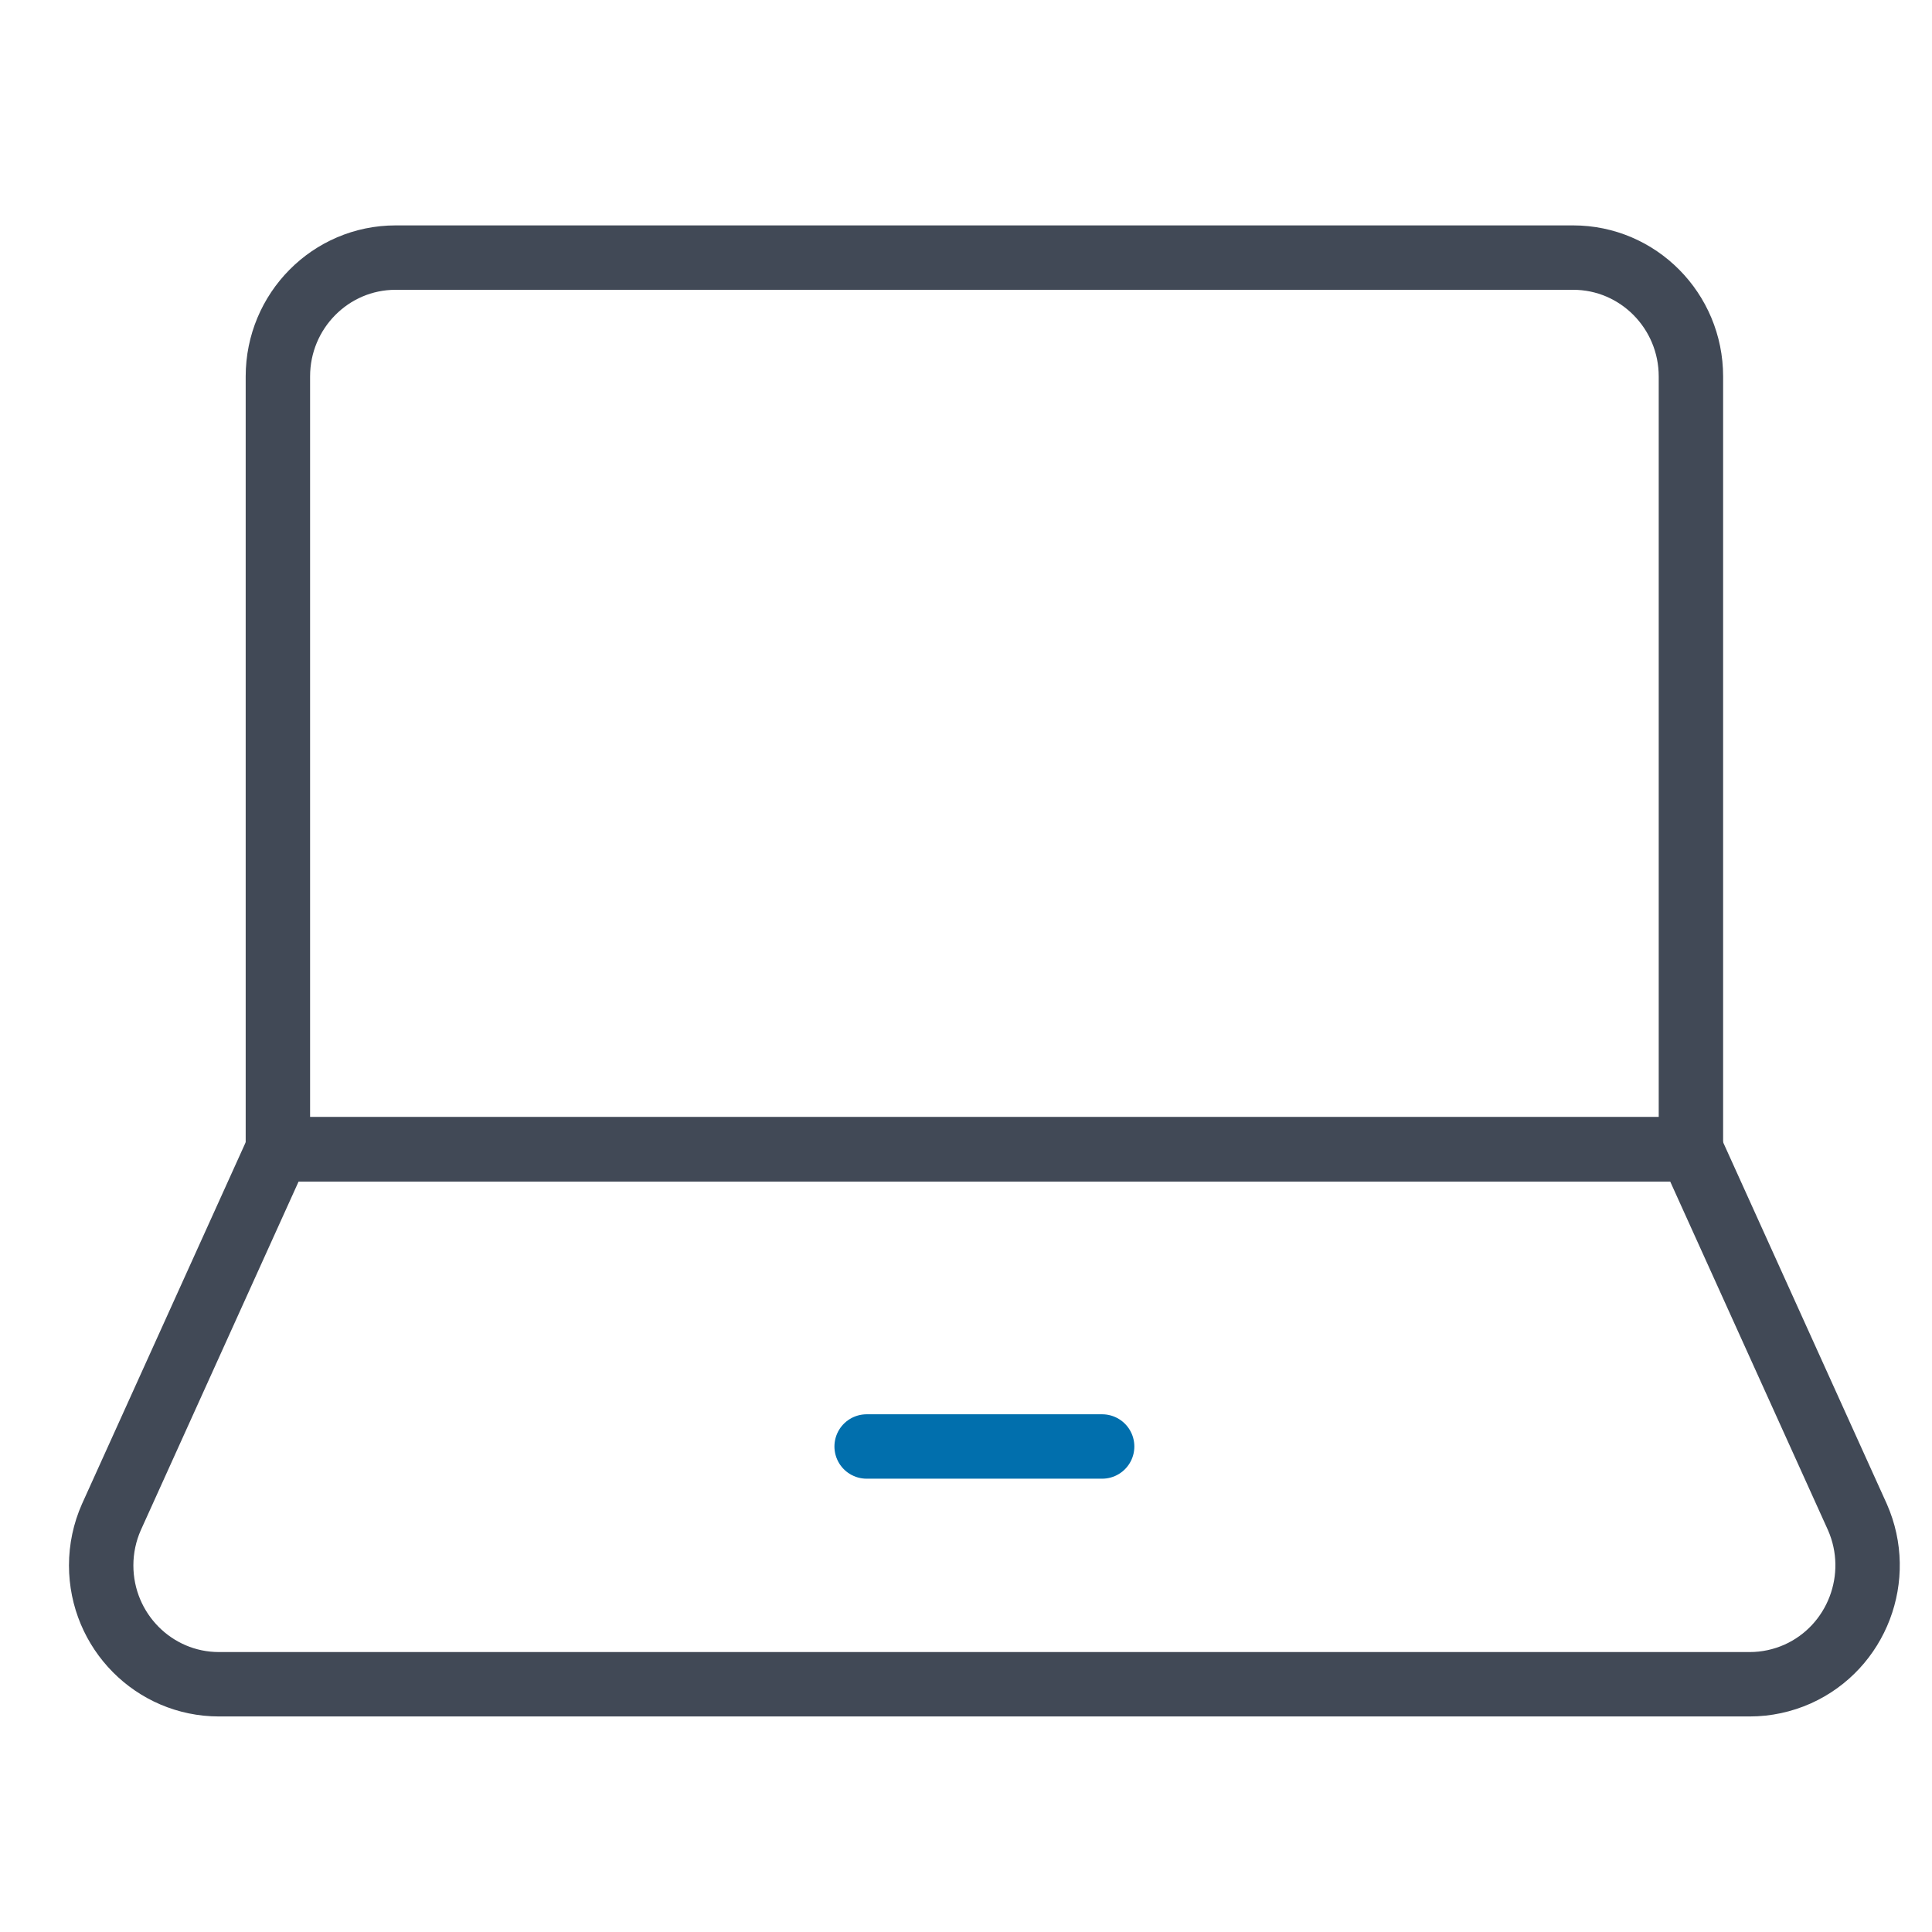 <?xml version="1.0" encoding="UTF-8"?>
<svg width="60px" height="60px" viewBox="0 0 60 60" version="1.1" xmlns="http://www.w3.org/2000/svg" xmlns:xlink="http://www.w3.org/1999/xlink">
    <!-- Generator: Sketch 52.2 (67145) - http://www.bohemiancoding.com/sketch -->
    <title>icon - laptop</title>
    <desc>Created with Sketch.</desc>
    <g id="icon---laptop" stroke="none" stroke-width="1" fill="none" fill-rule="evenodd" stroke-linecap="round" stroke-linejoin="round">
        <g id="Group-7" transform="translate(2, 8)" stroke-width="2">
            <path d="M50.513,27.691 L50.513,3.692 C50.513,1.654 48.875,0 46.856,0 L10.286,0 C8.266,0 6.63,1.654 6.63,3.692 L6.63,27.691 L50.513,27.691 Z" id="Stroke-1" stroke="#414956"></path>
            <path d="M55.684,39.115 C56.504,40.978 55.672,43.16 53.827,43.989 C53.359,44.197 52.853,44.306 52.341,44.306 L4.8,44.306 C2.781,44.306 1.143,42.654 1.142,40.615 C1.142,40.098 1.25,39.587 1.459,39.115 L6.629,27.692 L50.514,27.692 L55.684,39.115 Z" id="Stroke-3" stroke="#414956"></path>
            <path d="M24.914,36.922 L32.228,36.922" id="Stroke-5" stroke="#016FAD"></path>
        </g>
    </g>
</svg>